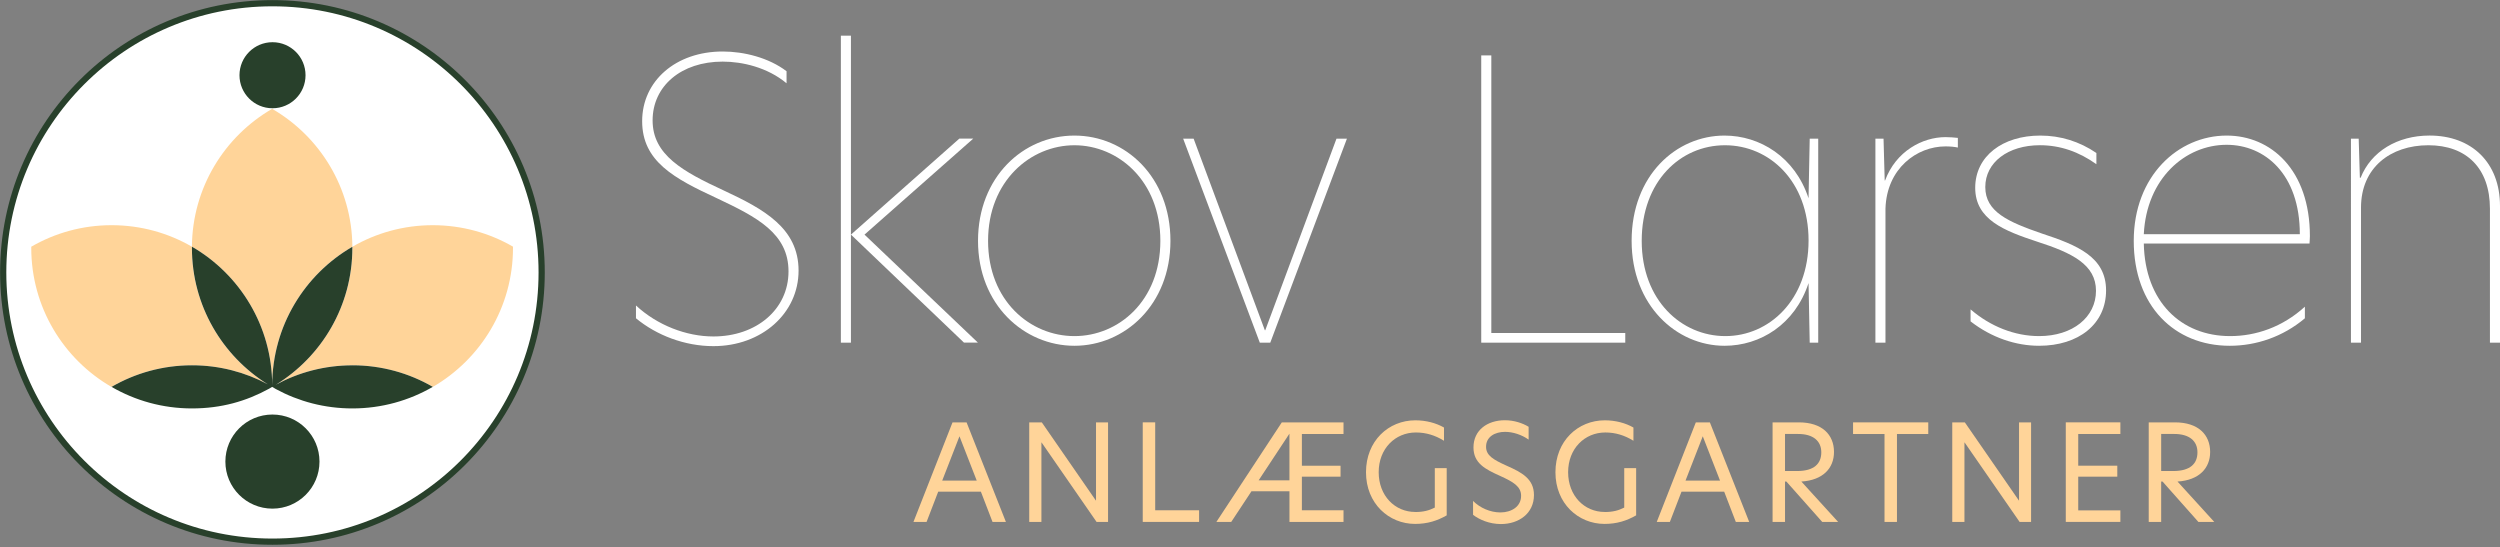 <?xml version="1.0" encoding="UTF-8"?>
<svg xmlns="http://www.w3.org/2000/svg" id="Layer_3" viewBox="0 0 1046.12 229.06">
  <rect x="0" y="0" width="1046.12" height="229.06" fill="#808080" stroke="none"/>
  <defs>
    <style>.cls-1{stroke:#28402b;stroke-miterlimit:10;stroke-width:2.6px;}.cls-1,.cls-2{fill:#fff;}.cls-3{fill:#ffd499;}.cls-4{fill:#28402b;}</style>
  </defs>
  <g>
    <path class="cls-2" d="m329.13,29.83v5.02c-7.94-6.64-18.47-9.07-26.73-9.07-17.33,0-29.32,10.21-29.32,24.62s12.64,21.38,29.81,29.32c16.69,7.78,31.27,15.71,31.27,33.53s-15.39,31.59-35.64,31.59c-11.99,0-23.81-4.54-32.4-11.66v-5.35c8.91,8.26,21.06,12.96,32.4,12.96,17.98,0,31.43-11.34,31.43-27.22s-13.12-22.68-29.97-30.62c-17.82-8.26-31.27-15.39-31.27-32.24s14.09-29.16,33.7-29.16c8.91,0,19.28,2.59,26.73,8.26v.02h0Z"></path>
    <path class="cls-2" d="m356.07,143.39h-4.21V14.93h4.21v128.47h0Zm5.67-45.22l47.47,45.2h-5.83l-47.3-45.2,45.36-40.18h5.83l-45.52,40.18h-.01Z"></path>
    <path class="cls-2" d="m409.25,100.79c0-26.73,18.95-44.06,40.34-44.06s40.18,17.33,40.18,44.06-19.12,43.9-40.18,43.9-40.34-17.17-40.34-43.9Zm76.3,0c0-25.11-17.66-40.01-35.96-40.01s-36.13,14.9-36.13,40.01,17.66,39.85,36.13,39.85,35.96-14.74,35.96-39.85Z"></path>
    <path class="cls-2" d="m495.1,58.02h4.37l29.81,80.19h.16l29.81-80.19h4.37l-32.08,85.38h-4.37l-32.08-85.38h.01Z"></path>
    <path class="cls-2" d="m619.83,23.19h4.21v116.16h56.05v4.05h-60.27V23.19h.01Z"></path>
    <path class="cls-2" d="m682.75,100.79c0-27.38,18.63-44.06,38.88-44.06,14.74,0,29.48,8.91,35.15,26.24l.49-24.95h3.56v85.38h-3.56l-.49-24.95c-5.67,17.33-20.25,26.24-35.15,26.24-20.09,0-38.88-16.85-38.88-43.9Zm74.04-.16c0-24.79-16.36-39.85-34.99-39.85s-34.83,15.07-34.83,40.01,16.69,39.85,34.99,39.85,34.83-15.07,34.83-40.01Z"></path>
    <path class="cls-2" d="m784.76,58.02h3.4l.49,17.5h.16c4.54-12.31,15.71-18.14,25.27-18.14,1.62,0,3.89.16,5.18.32v4.05c-1.3-.32-3.24-.49-5.18-.49-11.99,0-24.62,9.23-25.11,26.08v56.05h-4.21V58.02Z"></path>
    <path class="cls-2" d="m877.23,64.01v4.7c-7.29-5.18-15.07-7.94-23.65-7.94-13.28,0-22.84,7.13-22.84,17.5s9.56,14.58,23.65,19.44c14.74,4.86,26.89,9.72,26.89,23.81s-11.5,23.17-28.03,23.17c-9.72,0-19.93-3.4-28.67-10.21v-5.02c8.26,7.13,18.47,11.18,28.67,11.18,14.09,0,23.81-7.94,23.81-18.95s-10.04-15.88-24.62-20.57c-13.77-4.54-25.92-9.23-25.92-22.52s11.5-21.87,27.22-21.87c8.42,0,16.36,2.43,23.49,7.29h0Z"></path>
    <path class="cls-2" d="m966.41,101.92h-69.34c.49,24.3,15.55,38.72,36.13,38.72,10.69,0,21.87-3.73,31.27-12.31v4.86c-9.23,7.78-20.41,11.5-31.43,11.5-23.17,0-40.18-16.69-40.18-43.9s18.63-44.06,38.88-44.06c18.47,0,34.83,14.26,34.83,42.12,0,1.3-.16,2.59-.16,3.08h0Zm-4.05-3.91c0-25.27-14.74-37.42-30.62-37.42-17.33,0-33.53,14.09-34.67,37.42h65.29Z"></path>
    <path class="cls-2" d="m1046.12,86.21v57.19h-4.21v-56.05c0-17.01-9.88-26.57-25.76-26.57s-28.19,9.4-28.19,26.08v56.54h-4.21V58.02h3.24l.49,16.36h.32c4.37-11.02,15.39-17.66,28.84-17.66,17.66,0,29.48,11.34,29.48,29.48h0Z"></path>
  </g>
  <g>
    <path class="cls-3" d="m415.32,218.4l-4.87-12.66h-17.86l-4.87,12.66h-5.49l16.35-41.66h5.88l16.46,41.66h-5.6Zm-21.06-17.3h14.45l-7.22-18.54-7.22,18.54h-.01Z"></path>
    <path class="cls-3" d="m463.68,218.4h-4.82l-23.02-33.26h-.06v33.26h-5.1v-41.66h5.26l22.62,32.7h.06v-32.7h5.04v41.66h.02Z"></path>
    <path class="cls-3" d="m478.18,176.73h5.21v36.79h18.37v4.87h-23.58v-41.66h0Z"></path>
    <path class="cls-3" d="m544.77,181.61v13.27h16.18v4.59h-16.18v14.06h17.42v4.87h-22.62v-12.82h-15.9l-8.46,12.82h-6.22l27.38-41.66h25.82v4.87h-17.42,0Zm-5.21,19.38v-19.43h-.06l-12.82,19.43h12.88Z"></path>
    <path class="cls-3" d="m592.21,214.25c3.42,0,5.71-.62,8.18-1.85v-16.52h4.98v19.77c-3.92,2.24-8.01,3.58-13.22,3.58-10.98,0-20.55-8.51-20.55-21.62s9.41-21.73,20.66-21.73c4.42,0,8.68,1.12,11.98,3.02v5.54c-3.7-2.3-7.56-3.47-11.76-3.47-8.68,0-15.57,6.78-15.57,16.63s6.78,16.63,15.29,16.63v.02h.01Z"></path>
    <path class="cls-3" d="m639.65,178.58v5.38c-2.91-2.07-6.61-3.25-9.86-3.25-4.26,0-7.95,2.07-7.95,6.22,0,3.64,2.91,5.38,8.62,7.95,6.33,2.8,11.42,5.49,11.42,12.26,0,7.67-6.27,12.15-13.83,12.15-4.87,0-9.13-1.9-11.65-3.86v-5.82c2.86,2.91,7.22,4.82,11.42,4.82,4.65,0,8.68-2.46,8.68-6.94,0-3.86-3.08-5.77-8.9-8.4-6.1-2.74-11.03-5.26-11.03-11.87,0-7.22,5.82-11.37,13.16-11.37,3.86,0,7.45,1.23,9.91,2.74h.01Z"></path>
    <path class="cls-3" d="m671.48,214.25c3.42,0,5.71-.62,8.18-1.85v-16.52h4.98v19.77c-3.92,2.24-8.01,3.58-13.22,3.58-10.98,0-20.55-8.51-20.55-21.62s9.41-21.73,20.66-21.73c4.42,0,8.68,1.12,11.98,3.02v5.54c-3.7-2.3-7.56-3.47-11.76-3.47-8.68,0-15.57,6.78-15.57,16.63s6.78,16.63,15.29,16.63v.02h.01Z"></path>
    <path class="cls-3" d="m726.35,218.4l-4.87-12.66h-17.86l-4.87,12.66h-5.49l16.35-41.66h5.88l16.46,41.66h-5.6Zm-21.06-17.3h14.45l-7.22-18.54-7.22,18.54h-.01Z"></path>
    <path class="cls-3" d="m769.17,218.4h-6.66l-15.01-16.91h-.56v16.91h-5.21v-41.66h11.03c9.63,0,14.67,5.1,14.67,12.38,0,6.78-4.59,11.82-13.66,12.38l15.4,16.91h0Zm-17.19-21.3c7.22,0,10.14-3.14,10.14-7.84s-3.36-7.67-9.69-7.67h-5.49v15.51h5.04Z"></path>
    <path class="cls-3" d="m788.57,181.61h-13.16v-4.87h31.47v4.87h-13.1v36.79h-5.21v-36.79h0Z"></path>
    <path class="cls-3" d="m849.92,218.4h-4.82l-23.02-33.26h-.06v33.26h-5.1v-41.66h5.26l22.62,32.7h.06v-32.7h5.04v41.66h.02Z"></path>
    <path class="cls-3" d="m864.42,176.73h22.85v4.87h-17.64v13.27h16.35v4.59h-16.35v14.11h17.64v4.82h-22.85v-41.66Z"></path>
    <path class="cls-3" d="m926.57,218.4h-6.66l-15.01-16.91h-.56v16.91h-5.21v-41.66h11.03c9.63,0,14.67,5.1,14.67,12.38,0,6.78-4.59,11.82-13.66,12.38l15.4,16.91h0Zm-17.19-21.3c7.22,0,10.14-3.14,10.14-7.84s-3.36-7.67-9.69-7.67h-5.49v15.51h5.04Z"></path>
  </g>
  <g>
    <circle class="cls-1" cx="114" cy="114" r="112.66"></circle>
    <circle class="cls-4" cx="114.03" cy="31.48" r="13.82"></circle>
    <circle class="cls-4" cx="114" cy="193.15" r="19.69"></circle>
    <g>
      <path class="cls-3" d="m80.3,103.22c20.08,11.62,33.59,33.33,33.59,58.19,0,.15,0,.3,0,.45,0,0,.02,0,.02-.01,0-.15,0-.29,0-.44,0-24.85,13.49-46.54,33.54-58.16-.17-24.66-13.63-46.16-33.57-57.71-19.94,11.54-33.39,33.03-33.57,57.68Z"></path>
      <path class="cls-3" d="m147.45,103.25c0,.16,0,.32,0,.48,0,24.29-12.89,45.57-32.2,57.37,9.57-5.25,20.56-8.23,32.24-8.23,12.26,0,23.75,3.29,33.64,9.02,20.05-11.63,33.53-33.32,33.53-58.16,0-.18,0-.35,0-.52-9.88-5.71-21.34-8.98-33.57-8.98s-23.75,3.29-33.64,9.02Z"></path>
      <path class="cls-3" d="m46.63,161.9c9.9-5.74,21.39-9.03,33.65-9.03,11.59,0,22.5,2.94,32.01,8.1-19.2-11.83-32-33.04-32-57.24,0-.17,0-.34,0-.51-9.88-5.72-21.35-8.99-33.59-8.99s-23.73,3.28-33.62,9.01c0,.16,0,.33,0,.49,0,24.85,13.49,46.54,33.54,58.16Z"></path>
    </g>
    <path class="cls-4" d="m147.47,152.87c-11.62,0-22.54,2.95-32.07,8.14,19.22-11.82,32.04-33.04,32.04-57.26,0-.16,0-.32,0-.48-19.99,11.59-33.46,33.19-33.54,57.95-.07-24.78-13.56-46.41-33.59-58,0,.17,0,.34,0,.51,0,24.1,12.69,45.22,31.74,57.08-9.45-5.07-20.24-7.95-31.72-7.95-12.26,0-23.76,3.29-33.65,9.03,9.89,5.73,21.38,9.02,33.64,9.02s22.67-2.99,32.24-8.23c.44-.27.89-.53,1.33-.79h0c.52.3,1.04.61,1.55.92,9.52,5.17,20.42,8.1,32.01,8.1,12.26,0,23.76-3.29,33.65-9.03-9.89-5.73-21.38-9.02-33.64-9.02Z"></path>
  </g>
</svg>

